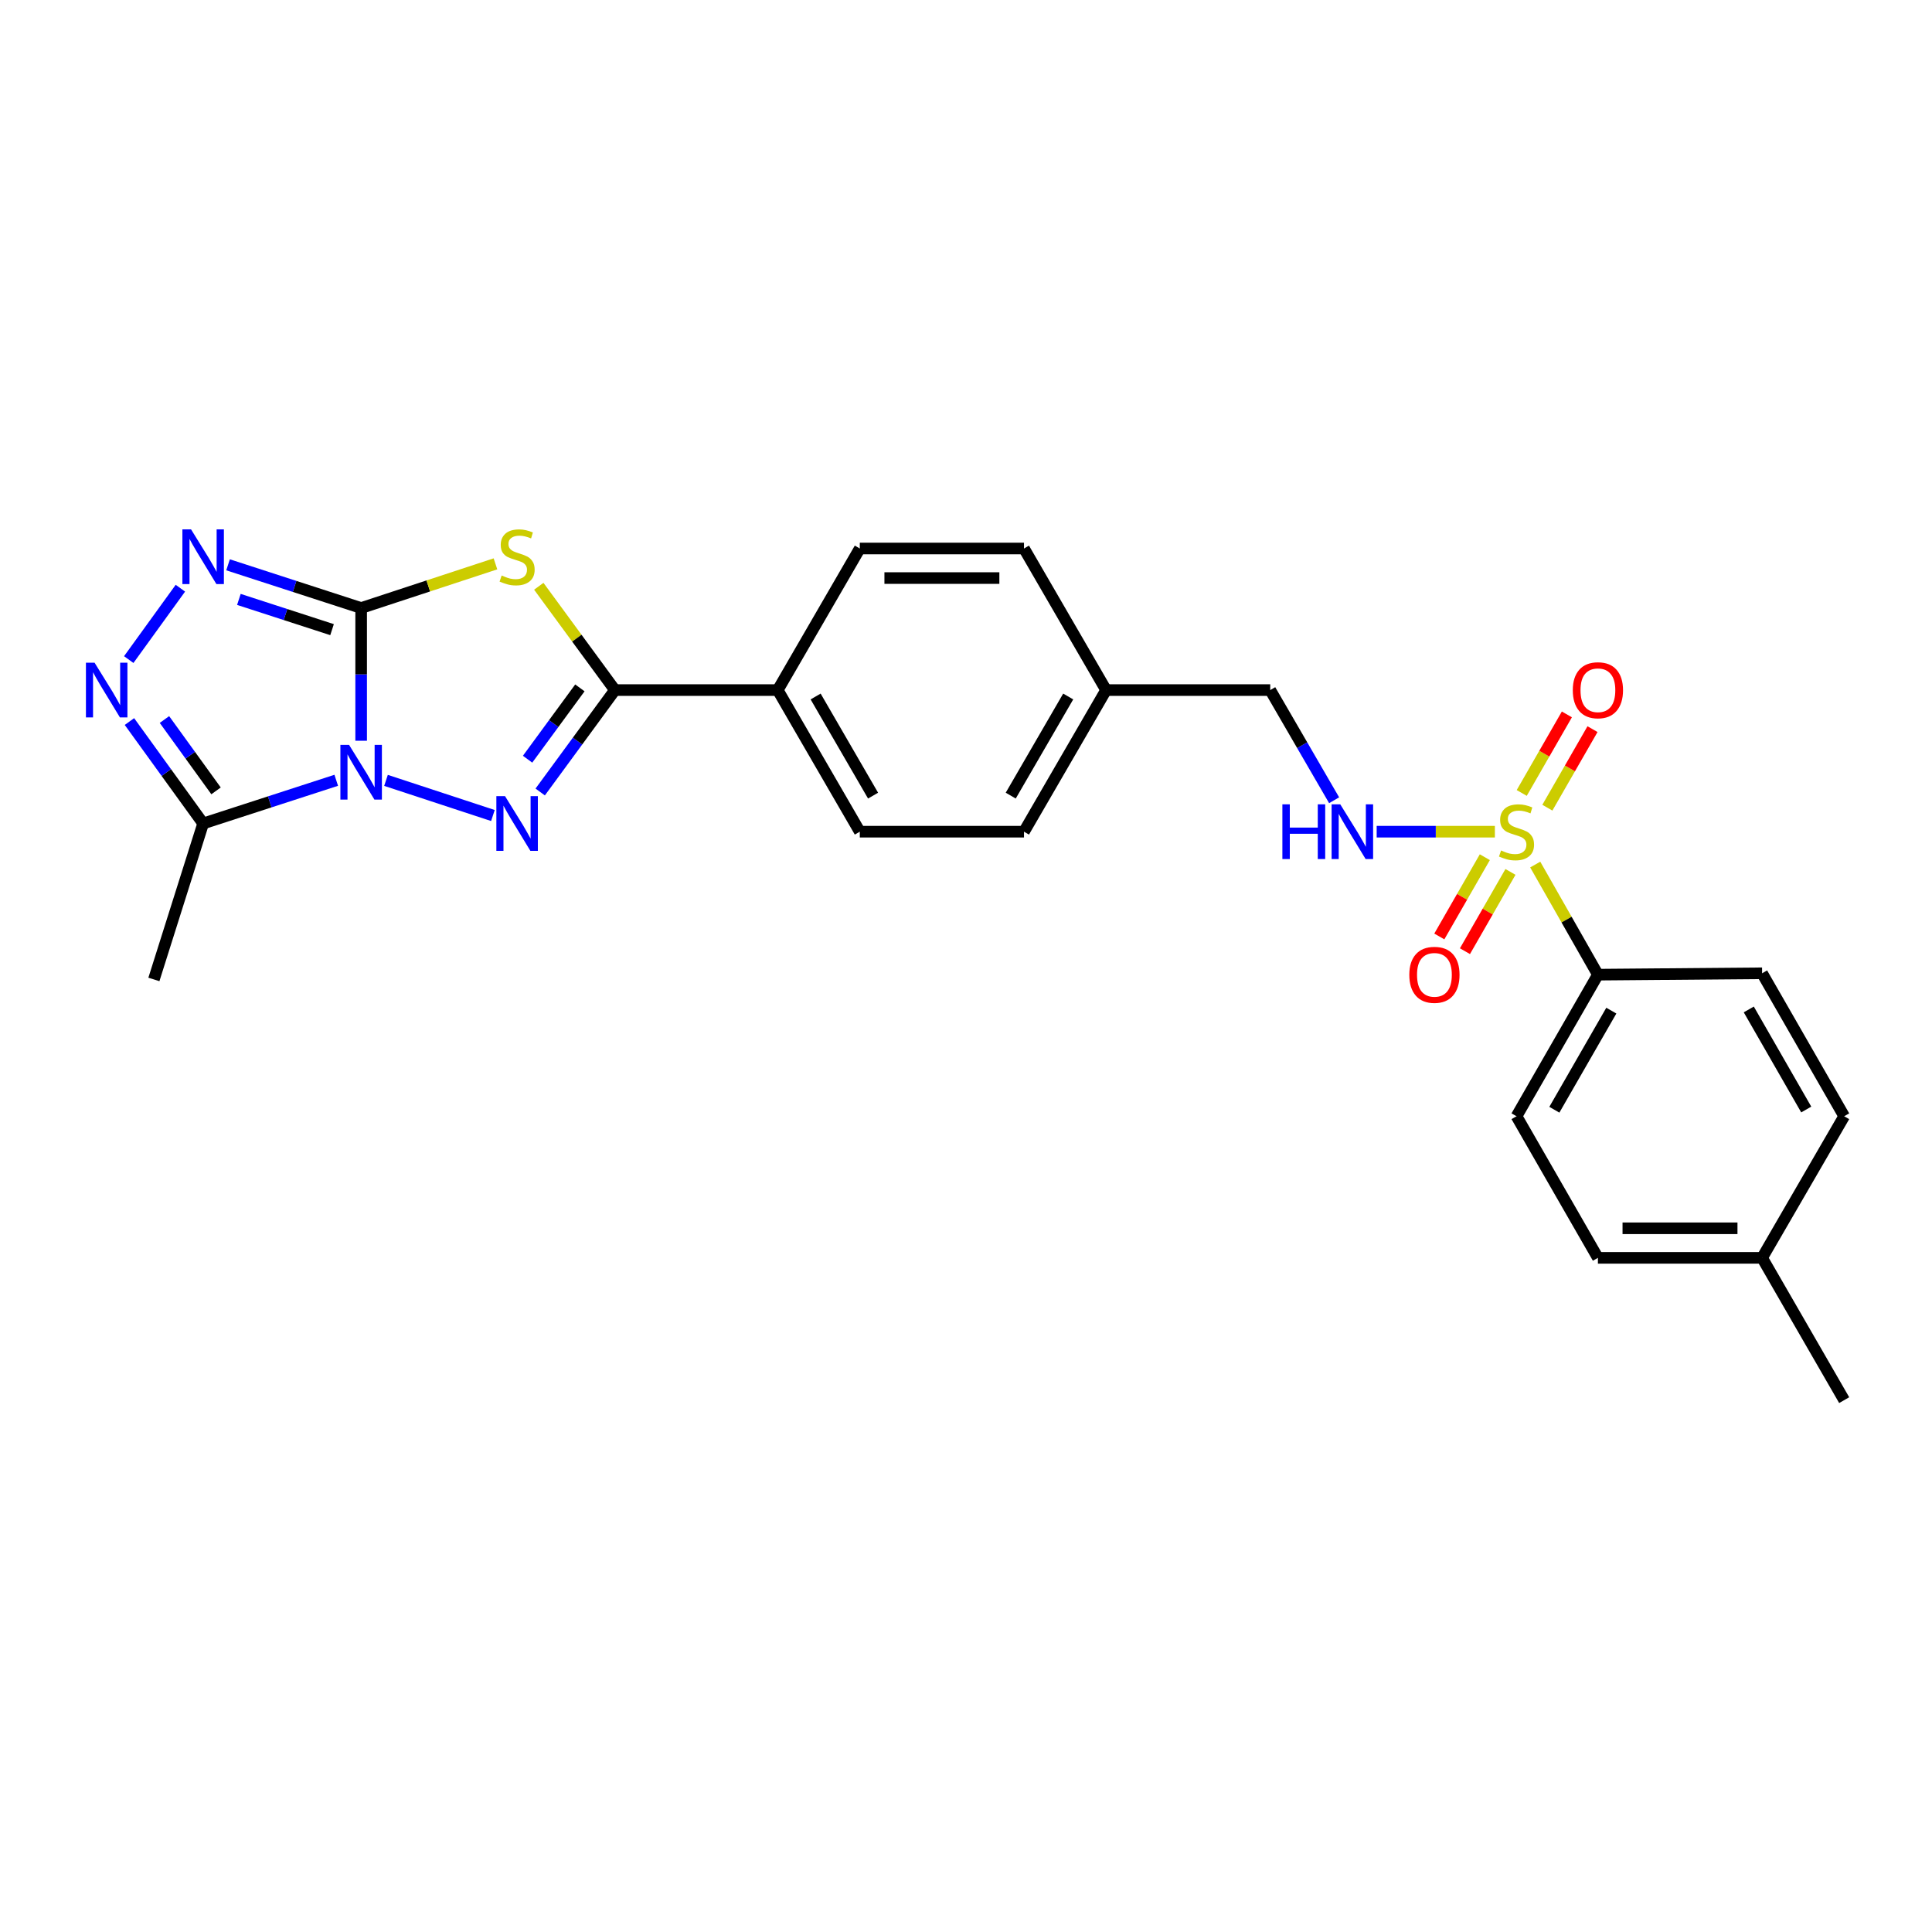 <?xml version='1.0' encoding='iso-8859-1'?>
<svg version='1.1' baseProfile='full'
              xmlns='http://www.w3.org/2000/svg'
                      xmlns:rdkit='http://www.rdkit.org/xml'
                      xmlns:xlink='http://www.w3.org/1999/xlink'
                  xml:space='preserve'
width='1000px' height='1000px' viewBox='0 0 1000 1000'>
<!-- END OF HEADER -->
<rect style='opacity:1.0;fill:#FFFFFF;stroke:none' width='1000' height='1000' x='0' y='0'> </rect>
<path class='bond-0' d='M 186.929,383.409 L 186.929,349.058' style='fill:none;fill-rule:evenodd;stroke:#0000FF;stroke-width:6px;stroke-linecap:butt;stroke-linejoin:miter;stroke-opacity:1' />
<path class='bond-0' d='M 186.929,349.058 L 186.929,314.708' style='fill:none;fill-rule:evenodd;stroke:#000000;stroke-width:6px;stroke-linecap:butt;stroke-linejoin:miter;stroke-opacity:1' />
<path class='bond-1' d='M 199.793,403.923 L 255.13,422.114' style='fill:none;fill-rule:evenodd;stroke:#0000FF;stroke-width:6px;stroke-linecap:butt;stroke-linejoin:miter;stroke-opacity:1' />
<path class='bond-6' d='M 174.039,403.876 L 139.593,415.054' style='fill:none;fill-rule:evenodd;stroke:#0000FF;stroke-width:6px;stroke-linecap:butt;stroke-linejoin:miter;stroke-opacity:1' />
<path class='bond-6' d='M 139.593,415.054 L 105.148,426.231' style='fill:none;fill-rule:evenodd;stroke:#000000;stroke-width:6px;stroke-linecap:butt;stroke-linejoin:miter;stroke-opacity:1' />
<path class='bond-2' d='M 186.929,314.708 L 221.69,303.277' style='fill:none;fill-rule:evenodd;stroke:#000000;stroke-width:6px;stroke-linecap:butt;stroke-linejoin:miter;stroke-opacity:1' />
<path class='bond-2' d='M 221.69,303.277 L 256.451,291.846' style='fill:none;fill-rule:evenodd;stroke:#CCCC00;stroke-width:6px;stroke-linecap:butt;stroke-linejoin:miter;stroke-opacity:1' />
<path class='bond-5' d='M 186.929,314.708 L 152.483,303.527' style='fill:none;fill-rule:evenodd;stroke:#000000;stroke-width:6px;stroke-linecap:butt;stroke-linejoin:miter;stroke-opacity:1' />
<path class='bond-5' d='M 152.483,303.527 L 118.037,292.345' style='fill:none;fill-rule:evenodd;stroke:#0000FF;stroke-width:6px;stroke-linecap:butt;stroke-linejoin:miter;stroke-opacity:1' />
<path class='bond-5' d='M 171.871,325.906 L 147.759,318.08' style='fill:none;fill-rule:evenodd;stroke:#000000;stroke-width:6px;stroke-linecap:butt;stroke-linejoin:miter;stroke-opacity:1' />
<path class='bond-5' d='M 147.759,318.08 L 123.647,310.253' style='fill:none;fill-rule:evenodd;stroke:#0000FF;stroke-width:6px;stroke-linecap:butt;stroke-linejoin:miter;stroke-opacity:1' />
<path class='bond-4' d='M 279.608,409.931 L 298.946,383.557' style='fill:none;fill-rule:evenodd;stroke:#0000FF;stroke-width:6px;stroke-linecap:butt;stroke-linejoin:miter;stroke-opacity:1' />
<path class='bond-4' d='M 298.946,383.557 L 318.283,357.184' style='fill:none;fill-rule:evenodd;stroke:#000000;stroke-width:6px;stroke-linecap:butt;stroke-linejoin:miter;stroke-opacity:1' />
<path class='bond-4' d='M 273.07,392.971 L 286.607,374.51' style='fill:none;fill-rule:evenodd;stroke:#0000FF;stroke-width:6px;stroke-linecap:butt;stroke-linejoin:miter;stroke-opacity:1' />
<path class='bond-4' d='M 286.607,374.51 L 300.143,356.048' style='fill:none;fill-rule:evenodd;stroke:#000000;stroke-width:6px;stroke-linecap:butt;stroke-linejoin:miter;stroke-opacity:1' />
<path class='bond-27' d='M 278.876,303.458 L 298.58,330.321' style='fill:none;fill-rule:evenodd;stroke:#CCCC00;stroke-width:6px;stroke-linecap:butt;stroke-linejoin:miter;stroke-opacity:1' />
<path class='bond-27' d='M 298.58,330.321 L 318.283,357.184' style='fill:none;fill-rule:evenodd;stroke:#000000;stroke-width:6px;stroke-linecap:butt;stroke-linejoin:miter;stroke-opacity:1' />
<path class='bond-3' d='M 773.744,430.481 L 743.154,430.481' style='fill:none;fill-rule:evenodd;stroke:#CCCC00;stroke-width:6px;stroke-linecap:butt;stroke-linejoin:miter;stroke-opacity:1' />
<path class='bond-3' d='M 743.154,430.481 L 712.564,430.481' style='fill:none;fill-rule:evenodd;stroke:#0000FF;stroke-width:6px;stroke-linecap:butt;stroke-linejoin:miter;stroke-opacity:1' />
<path class='bond-9' d='M 794.631,447.49 L 810.853,475.988' style='fill:none;fill-rule:evenodd;stroke:#CCCC00;stroke-width:6px;stroke-linecap:butt;stroke-linejoin:miter;stroke-opacity:1' />
<path class='bond-9' d='M 810.853,475.988 L 827.075,504.485' style='fill:none;fill-rule:evenodd;stroke:#000000;stroke-width:6px;stroke-linecap:butt;stroke-linejoin:miter;stroke-opacity:1' />
<path class='bond-11' d='M 800.911,418.06 L 812.595,397.731' style='fill:none;fill-rule:evenodd;stroke:#CCCC00;stroke-width:6px;stroke-linecap:butt;stroke-linejoin:miter;stroke-opacity:1' />
<path class='bond-11' d='M 812.595,397.731 L 824.279,377.401' style='fill:none;fill-rule:evenodd;stroke:#FF0000;stroke-width:6px;stroke-linecap:butt;stroke-linejoin:miter;stroke-opacity:1' />
<path class='bond-11' d='M 787.645,410.436 L 799.33,390.106' style='fill:none;fill-rule:evenodd;stroke:#CCCC00;stroke-width:6px;stroke-linecap:butt;stroke-linejoin:miter;stroke-opacity:1' />
<path class='bond-11' d='M 799.33,390.106 L 811.014,369.777' style='fill:none;fill-rule:evenodd;stroke:#FF0000;stroke-width:6px;stroke-linecap:butt;stroke-linejoin:miter;stroke-opacity:1' />
<path class='bond-12' d='M 768.545,443.685 L 756.766,464.199' style='fill:none;fill-rule:evenodd;stroke:#CCCC00;stroke-width:6px;stroke-linecap:butt;stroke-linejoin:miter;stroke-opacity:1' />
<path class='bond-12' d='M 756.766,464.199 L 744.987,484.712' style='fill:none;fill-rule:evenodd;stroke:#FF0000;stroke-width:6px;stroke-linecap:butt;stroke-linejoin:miter;stroke-opacity:1' />
<path class='bond-12' d='M 781.813,451.304 L 770.034,471.818' style='fill:none;fill-rule:evenodd;stroke:#CCCC00;stroke-width:6px;stroke-linecap:butt;stroke-linejoin:miter;stroke-opacity:1' />
<path class='bond-12' d='M 770.034,471.818 L 758.256,492.331' style='fill:none;fill-rule:evenodd;stroke:#FF0000;stroke-width:6px;stroke-linecap:butt;stroke-linejoin:miter;stroke-opacity:1' />
<path class='bond-10' d='M 318.283,357.184 L 402.555,357.184' style='fill:none;fill-rule:evenodd;stroke:#000000;stroke-width:6px;stroke-linecap:butt;stroke-linejoin:miter;stroke-opacity:1' />
<path class='bond-26' d='M 93.364,304.451 L 66.637,341.397' style='fill:none;fill-rule:evenodd;stroke:#0000FF;stroke-width:6px;stroke-linecap:butt;stroke-linejoin:miter;stroke-opacity:1' />
<path class='bond-7' d='M 105.148,426.231 L 86.072,399.853' style='fill:none;fill-rule:evenodd;stroke:#000000;stroke-width:6px;stroke-linecap:butt;stroke-linejoin:miter;stroke-opacity:1' />
<path class='bond-7' d='M 86.072,399.853 L 66.997,373.474' style='fill:none;fill-rule:evenodd;stroke:#0000FF;stroke-width:6px;stroke-linecap:butt;stroke-linejoin:miter;stroke-opacity:1' />
<path class='bond-7' d='M 111.823,409.352 L 98.471,390.887' style='fill:none;fill-rule:evenodd;stroke:#000000;stroke-width:6px;stroke-linecap:butt;stroke-linejoin:miter;stroke-opacity:1' />
<path class='bond-7' d='M 98.471,390.887 L 85.118,372.422' style='fill:none;fill-rule:evenodd;stroke:#0000FF;stroke-width:6px;stroke-linecap:butt;stroke-linejoin:miter;stroke-opacity:1' />
<path class='bond-24' d='M 105.148,426.231 L 79.655,506.958' style='fill:none;fill-rule:evenodd;stroke:#000000;stroke-width:6px;stroke-linecap:butt;stroke-linejoin:miter;stroke-opacity:1' />
<path class='bond-8' d='M 690.539,414.203 L 674.004,385.693' style='fill:none;fill-rule:evenodd;stroke:#0000FF;stroke-width:6px;stroke-linecap:butt;stroke-linejoin:miter;stroke-opacity:1' />
<path class='bond-8' d='M 674.004,385.693 L 657.47,357.184' style='fill:none;fill-rule:evenodd;stroke:#000000;stroke-width:6px;stroke-linecap:butt;stroke-linejoin:miter;stroke-opacity:1' />
<path class='bond-13' d='M 827.075,504.485 L 784.948,577.766' style='fill:none;fill-rule:evenodd;stroke:#000000;stroke-width:6px;stroke-linecap:butt;stroke-linejoin:miter;stroke-opacity:1' />
<path class='bond-13' d='M 834.021,523.103 L 804.532,574.399' style='fill:none;fill-rule:evenodd;stroke:#000000;stroke-width:6px;stroke-linecap:butt;stroke-linejoin:miter;stroke-opacity:1' />
<path class='bond-14' d='M 827.075,504.485 L 912.061,503.771' style='fill:none;fill-rule:evenodd;stroke:#000000;stroke-width:6px;stroke-linecap:butt;stroke-linejoin:miter;stroke-opacity:1' />
<path class='bond-15' d='M 402.555,357.184 L 445.031,430.481' style='fill:none;fill-rule:evenodd;stroke:#000000;stroke-width:6px;stroke-linecap:butt;stroke-linejoin:miter;stroke-opacity:1' />
<path class='bond-15' d='M 422.165,360.507 L 451.898,411.815' style='fill:none;fill-rule:evenodd;stroke:#000000;stroke-width:6px;stroke-linecap:butt;stroke-linejoin:miter;stroke-opacity:1' />
<path class='bond-16' d='M 402.555,357.184 L 445.031,283.903' style='fill:none;fill-rule:evenodd;stroke:#000000;stroke-width:6px;stroke-linecap:butt;stroke-linejoin:miter;stroke-opacity:1' />
<path class='bond-22' d='M 784.948,577.766 L 827.075,651.063' style='fill:none;fill-rule:evenodd;stroke:#000000;stroke-width:6px;stroke-linecap:butt;stroke-linejoin:miter;stroke-opacity:1' />
<path class='bond-21' d='M 912.061,503.771 L 954.545,577.766' style='fill:none;fill-rule:evenodd;stroke:#000000;stroke-width:6px;stroke-linecap:butt;stroke-linejoin:miter;stroke-opacity:1' />
<path class='bond-21' d='M 905.165,522.488 L 934.904,574.285' style='fill:none;fill-rule:evenodd;stroke:#000000;stroke-width:6px;stroke-linecap:butt;stroke-linejoin:miter;stroke-opacity:1' />
<path class='bond-19' d='M 445.031,430.481 L 530.017,430.481' style='fill:none;fill-rule:evenodd;stroke:#000000;stroke-width:6px;stroke-linecap:butt;stroke-linejoin:miter;stroke-opacity:1' />
<path class='bond-20' d='M 445.031,283.903 L 530.017,283.903' style='fill:none;fill-rule:evenodd;stroke:#000000;stroke-width:6px;stroke-linecap:butt;stroke-linejoin:miter;stroke-opacity:1' />
<path class='bond-20' d='M 457.779,299.203 L 517.269,299.203' style='fill:none;fill-rule:evenodd;stroke:#000000;stroke-width:6px;stroke-linecap:butt;stroke-linejoin:miter;stroke-opacity:1' />
<path class='bond-17' d='M 657.47,357.184 L 572.509,357.184' style='fill:none;fill-rule:evenodd;stroke:#000000;stroke-width:6px;stroke-linecap:butt;stroke-linejoin:miter;stroke-opacity:1' />
<path class='bond-18' d='M 572.509,357.184 L 530.017,283.903' style='fill:none;fill-rule:evenodd;stroke:#000000;stroke-width:6px;stroke-linecap:butt;stroke-linejoin:miter;stroke-opacity:1' />
<path class='bond-28' d='M 572.509,357.184 L 530.017,430.481' style='fill:none;fill-rule:evenodd;stroke:#000000;stroke-width:6px;stroke-linecap:butt;stroke-linejoin:miter;stroke-opacity:1' />
<path class='bond-28' d='M 552.899,360.504 L 523.154,411.813' style='fill:none;fill-rule:evenodd;stroke:#000000;stroke-width:6px;stroke-linecap:butt;stroke-linejoin:miter;stroke-opacity:1' />
<path class='bond-23' d='M 954.545,577.766 L 912.061,651.063' style='fill:none;fill-rule:evenodd;stroke:#000000;stroke-width:6px;stroke-linecap:butt;stroke-linejoin:miter;stroke-opacity:1' />
<path class='bond-29' d='M 827.075,651.063 L 912.061,651.063' style='fill:none;fill-rule:evenodd;stroke:#000000;stroke-width:6px;stroke-linecap:butt;stroke-linejoin:miter;stroke-opacity:1' />
<path class='bond-29' d='M 839.823,635.763 L 899.313,635.763' style='fill:none;fill-rule:evenodd;stroke:#000000;stroke-width:6px;stroke-linecap:butt;stroke-linejoin:miter;stroke-opacity:1' />
<path class='bond-25' d='M 912.061,651.063 L 954.545,724.71' style='fill:none;fill-rule:evenodd;stroke:#000000;stroke-width:6px;stroke-linecap:butt;stroke-linejoin:miter;stroke-opacity:1' />
<path  class='atom-0' d='M 180.669 385.534
L 189.949 400.534
Q 190.869 402.014, 192.349 404.694
Q 193.829 407.374, 193.909 407.534
L 193.909 385.534
L 197.669 385.534
L 197.669 413.854
L 193.789 413.854
L 183.829 397.454
Q 182.669 395.534, 181.429 393.334
Q 180.229 391.134, 179.869 390.454
L 179.869 413.854
L 176.189 413.854
L 176.189 385.534
L 180.669 385.534
' fill='#0000FF'/>
<path  class='atom-2' d='M 261.396 412.071
L 270.676 427.071
Q 271.596 428.551, 273.076 431.231
Q 274.556 433.911, 274.636 434.071
L 274.636 412.071
L 278.396 412.071
L 278.396 440.391
L 274.516 440.391
L 264.556 423.991
Q 263.396 422.071, 262.156 419.871
Q 260.956 417.671, 260.596 416.991
L 260.596 440.391
L 256.916 440.391
L 256.916 412.071
L 261.396 412.071
' fill='#0000FF'/>
<path  class='atom-3' d='M 259.656 297.881
Q 259.976 298.001, 261.296 298.561
Q 262.616 299.121, 264.056 299.481
Q 265.536 299.801, 266.976 299.801
Q 269.656 299.801, 271.216 298.521
Q 272.776 297.201, 272.776 294.921
Q 272.776 293.361, 271.976 292.401
Q 271.216 291.441, 270.016 290.921
Q 268.816 290.401, 266.816 289.801
Q 264.296 289.041, 262.776 288.321
Q 261.296 287.601, 260.216 286.081
Q 259.176 284.561, 259.176 282.001
Q 259.176 278.441, 261.576 276.241
Q 264.016 274.041, 268.816 274.041
Q 272.096 274.041, 275.816 275.601
L 274.896 278.681
Q 271.496 277.281, 268.936 277.281
Q 266.176 277.281, 264.656 278.441
Q 263.136 279.561, 263.176 281.521
Q 263.176 283.041, 263.936 283.961
Q 264.736 284.881, 265.856 285.401
Q 267.016 285.921, 268.936 286.521
Q 271.496 287.321, 273.016 288.121
Q 274.536 288.921, 275.616 290.561
Q 276.736 292.161, 276.736 294.921
Q 276.736 298.841, 274.096 300.961
Q 271.496 303.041, 267.136 303.041
Q 264.616 303.041, 262.696 302.481
Q 260.816 301.961, 258.576 301.041
L 259.656 297.881
' fill='#CCCC00'/>
<path  class='atom-4' d='M 776.948 440.201
Q 777.268 440.321, 778.588 440.881
Q 779.908 441.441, 781.348 441.801
Q 782.828 442.121, 784.268 442.121
Q 786.948 442.121, 788.508 440.841
Q 790.068 439.521, 790.068 437.241
Q 790.068 435.681, 789.268 434.721
Q 788.508 433.761, 787.308 433.241
Q 786.108 432.721, 784.108 432.121
Q 781.588 431.361, 780.068 430.641
Q 778.588 429.921, 777.508 428.401
Q 776.468 426.881, 776.468 424.321
Q 776.468 420.761, 778.868 418.561
Q 781.308 416.361, 786.108 416.361
Q 789.388 416.361, 793.108 417.921
L 792.188 421.001
Q 788.788 419.601, 786.228 419.601
Q 783.468 419.601, 781.948 420.761
Q 780.428 421.881, 780.468 423.841
Q 780.468 425.361, 781.228 426.281
Q 782.028 427.201, 783.148 427.721
Q 784.308 428.241, 786.228 428.841
Q 788.788 429.641, 790.308 430.441
Q 791.828 431.241, 792.908 432.881
Q 794.028 434.481, 794.028 437.241
Q 794.028 441.161, 791.388 443.281
Q 788.788 445.361, 784.428 445.361
Q 781.908 445.361, 779.988 444.801
Q 778.108 444.281, 775.868 443.361
L 776.948 440.201
' fill='#CCCC00'/>
<path  class='atom-6' d='M 98.888 274.001
L 108.168 289.001
Q 109.088 290.481, 110.568 293.161
Q 112.048 295.841, 112.128 296.001
L 112.128 274.001
L 115.888 274.001
L 115.888 302.321
L 112.008 302.321
L 102.048 285.921
Q 100.888 284.001, 99.648 281.801
Q 98.448 279.601, 98.088 278.921
L 98.088 302.321
L 94.408 302.321
L 94.408 274.001
L 98.888 274.001
' fill='#0000FF'/>
<path  class='atom-8' d='M 48.957 343.024
L 58.237 358.024
Q 59.157 359.504, 60.637 362.184
Q 62.117 364.864, 62.197 365.024
L 62.197 343.024
L 65.957 343.024
L 65.957 371.344
L 62.077 371.344
L 52.117 354.944
Q 50.957 353.024, 49.717 350.824
Q 48.517 348.624, 48.157 347.944
L 48.157 371.344
L 44.477 371.344
L 44.477 343.024
L 48.957 343.024
' fill='#0000FF'/>
<path  class='atom-9' d='M 663.759 416.321
L 667.599 416.321
L 667.599 428.361
L 682.079 428.361
L 682.079 416.321
L 685.919 416.321
L 685.919 444.641
L 682.079 444.641
L 682.079 431.561
L 667.599 431.561
L 667.599 444.641
L 663.759 444.641
L 663.759 416.321
' fill='#0000FF'/>
<path  class='atom-9' d='M 693.719 416.321
L 702.999 431.321
Q 703.919 432.801, 705.399 435.481
Q 706.879 438.161, 706.959 438.321
L 706.959 416.321
L 710.719 416.321
L 710.719 444.641
L 706.839 444.641
L 696.879 428.241
Q 695.719 426.321, 694.479 424.121
Q 693.279 421.921, 692.919 421.241
L 692.919 444.641
L 689.239 444.641
L 689.239 416.321
L 693.719 416.321
' fill='#0000FF'/>
<path  class='atom-12' d='M 814.075 357.264
Q 814.075 350.464, 817.435 346.664
Q 820.795 342.864, 827.075 342.864
Q 833.355 342.864, 836.715 346.664
Q 840.075 350.464, 840.075 357.264
Q 840.075 364.144, 836.675 368.064
Q 833.275 371.944, 827.075 371.944
Q 820.835 371.944, 817.435 368.064
Q 814.075 364.184, 814.075 357.264
M 827.075 368.744
Q 831.395 368.744, 833.715 365.864
Q 836.075 362.944, 836.075 357.264
Q 836.075 351.704, 833.715 348.904
Q 831.395 346.064, 827.075 346.064
Q 822.755 346.064, 820.395 348.864
Q 818.075 351.664, 818.075 357.264
Q 818.075 362.984, 820.395 365.864
Q 822.755 368.744, 827.075 368.744
' fill='#FF0000'/>
<path  class='atom-13' d='M 729.455 504.565
Q 729.455 497.765, 732.815 493.965
Q 736.175 490.165, 742.455 490.165
Q 748.735 490.165, 752.095 493.965
Q 755.455 497.765, 755.455 504.565
Q 755.455 511.445, 752.055 515.365
Q 748.655 519.245, 742.455 519.245
Q 736.215 519.245, 732.815 515.365
Q 729.455 511.485, 729.455 504.565
M 742.455 516.045
Q 746.775 516.045, 749.095 513.165
Q 751.455 510.245, 751.455 504.565
Q 751.455 499.005, 749.095 496.205
Q 746.775 493.365, 742.455 493.365
Q 738.135 493.365, 735.775 496.165
Q 733.455 498.965, 733.455 504.565
Q 733.455 510.285, 735.775 513.165
Q 738.135 516.045, 742.455 516.045
' fill='#FF0000'/>
</svg>
